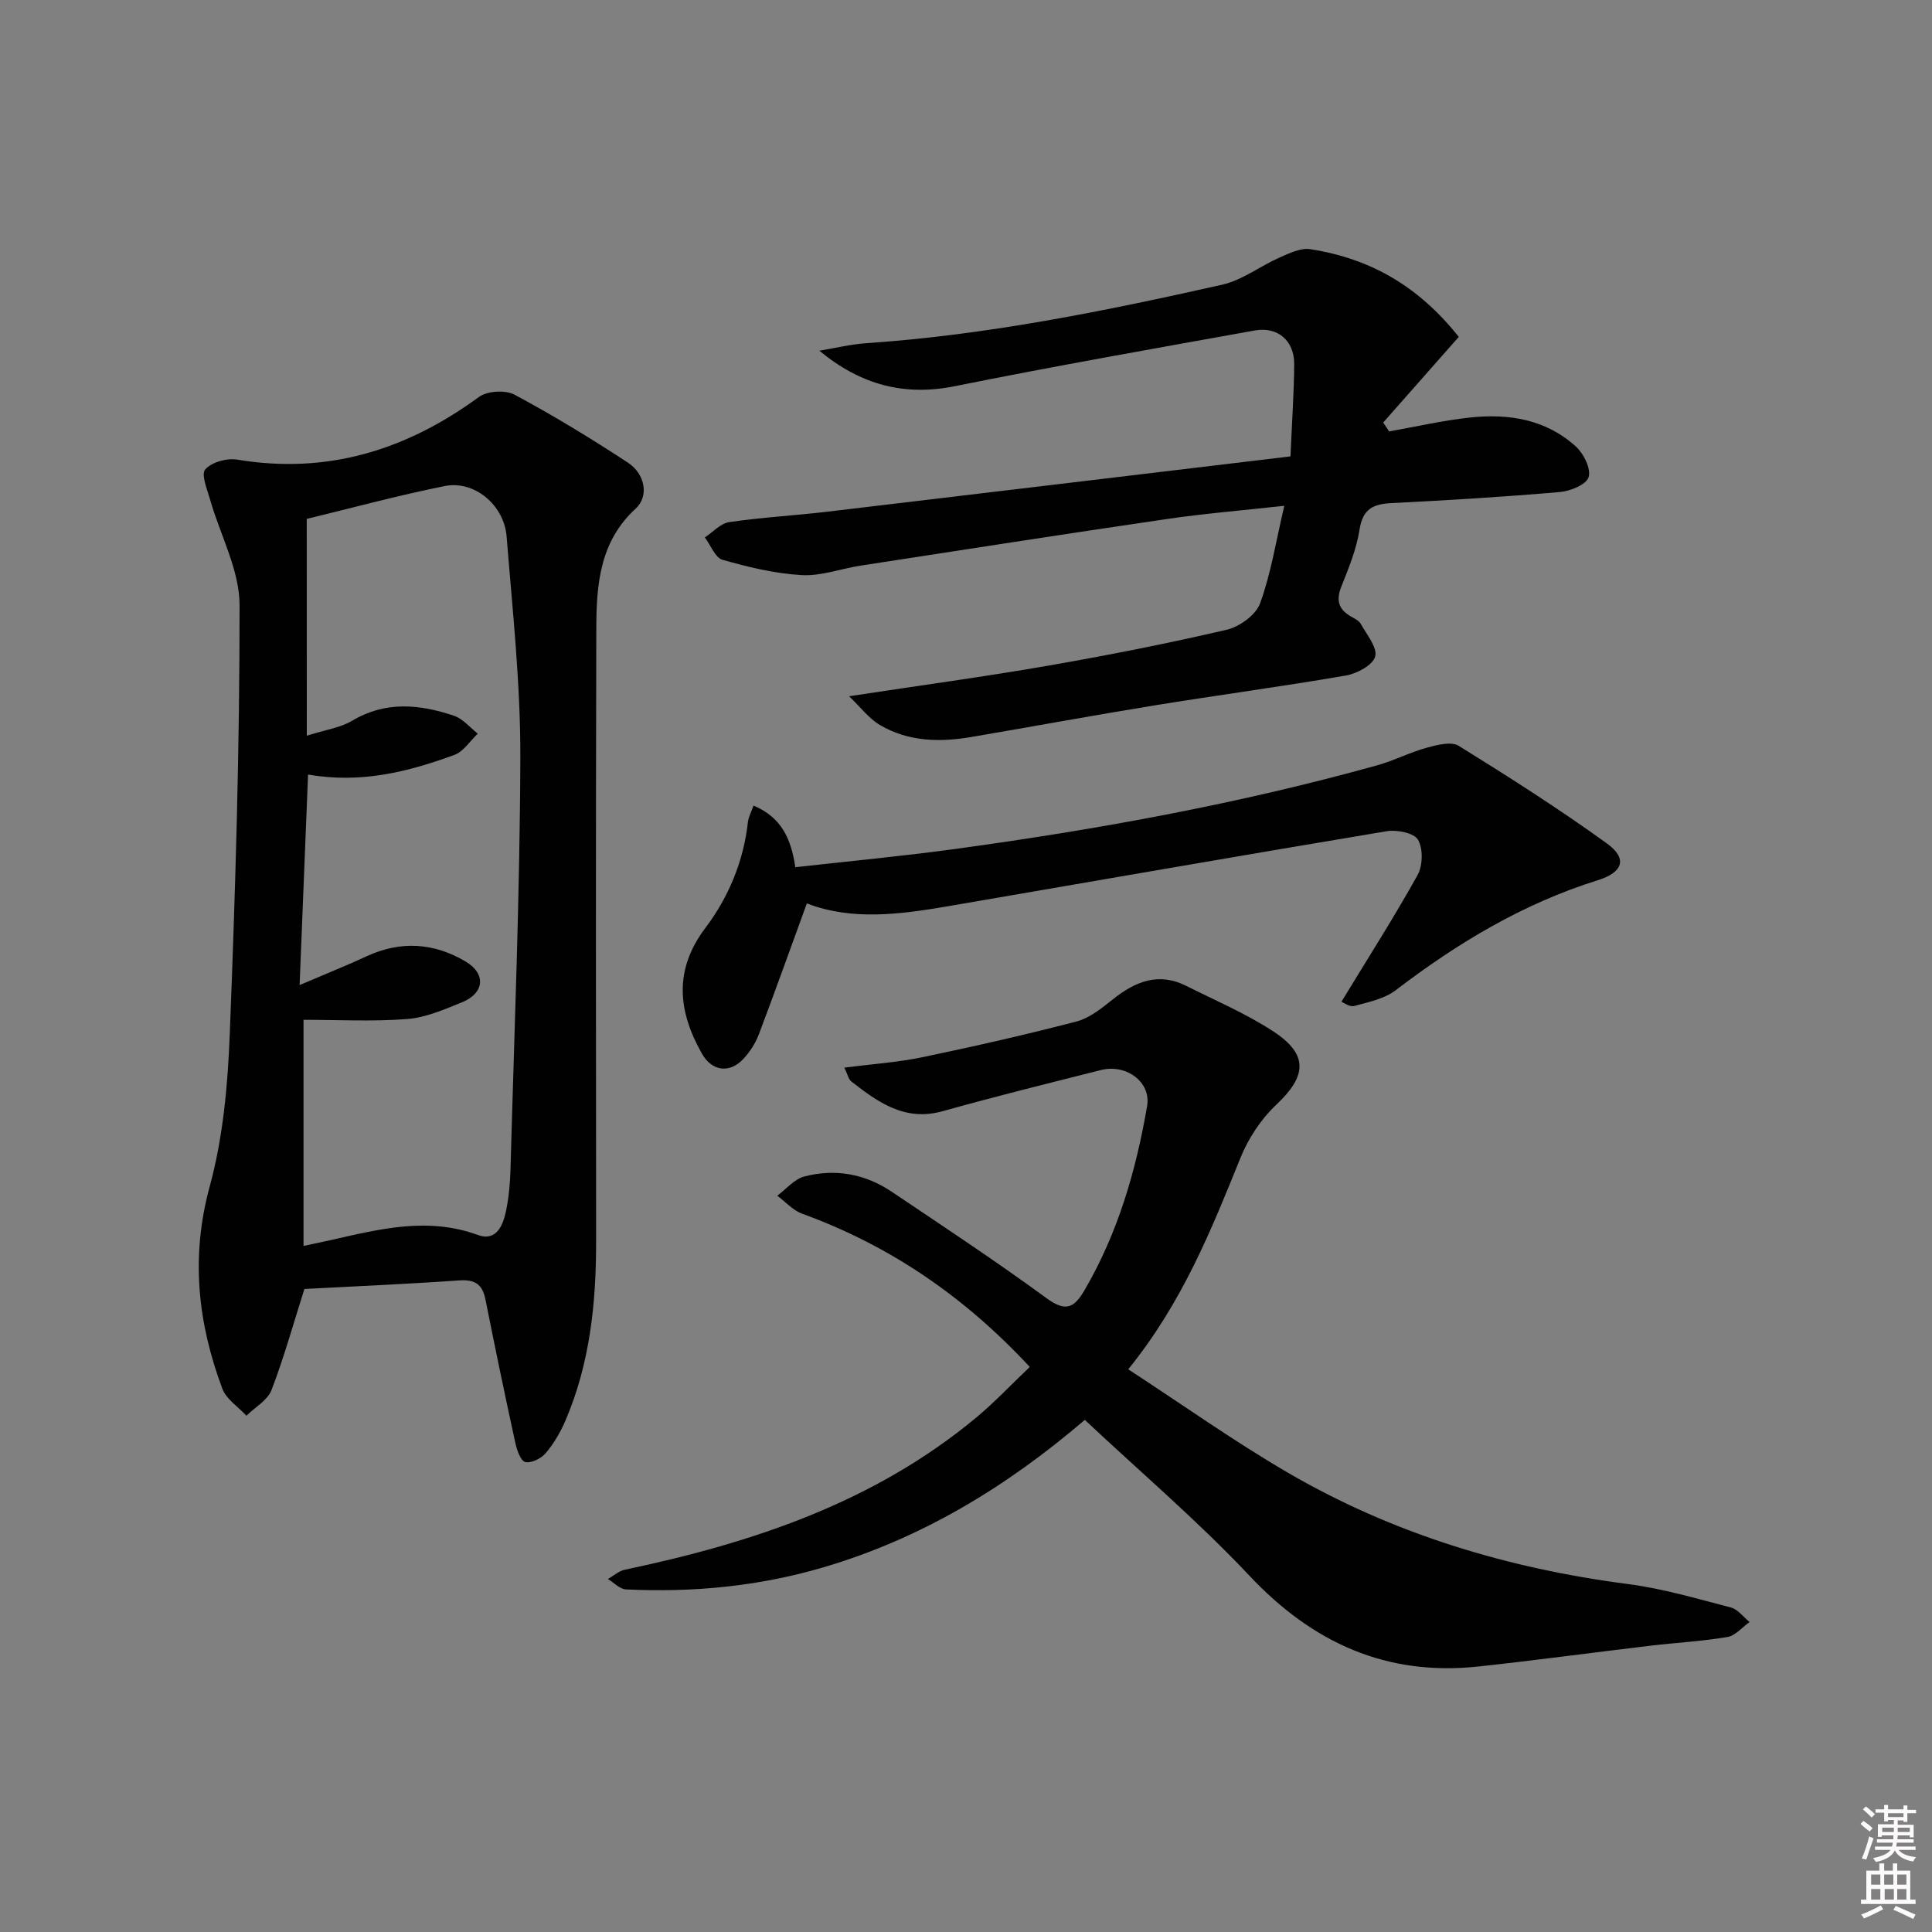 <svg enable-background="new 0 0 400 400" viewBox="0 0 400 400" xmlns="http://www.w3.org/2000/svg"><rect x="0" y="0" width="400" height="400" fill="#808080" stroke="none"/><path d="m385.2 377.6.6-.6c.6.4 1.3.9 1.9 1.5l-.6.7c-.8-.6-1.4-1.1-1.9-1.6zm.3 7.1c.6-1.4 1.1-2.9 1.5-4.5.3.1.6.3.9.4-.5 1.4-1 2.9-1.5 4.4l-.9-.2zm.2-10.1.6-.6c.7.5 1.3 1.1 1.9 1.6l-.7.7c-.6-.6-1.2-1.2-1.8-1.7zm8.4-.8h.8v.9h1.8v.7h-1.8v1.8h-.8v-.3h-1.2v.9h3.3v2.6h-.8v-.4h-2.5c0 .3 0 .6-.1.8h3.4v.7h-3.5c0 .3-.1.6-.1.8h4v.7h-3.5c.7.9 1.9 1.3 3.6 1.5-.2.2-.4.5-.6.9-1.9-.3-3.2-1.1-3.8-2.3-.5 1.1-1.8 2-3.9 2.4-.2-.3-.4-.5-.6-.8 1.9-.4 3.1-.9 3.6-1.7h-3.2v-.7h3.5c.1-.2.1-.5.2-.8h-3.3v-.7h3.4c0-.2 0-.5 0-.8h-2.4v.3h-.8v-2.6h3.3v-.9h-1.2v.3h-.8v-1.8h-1.8v-.7h1.8v-.9h.8v.9h3.2zm-4.4 5.5h2.4c0-.3 0-.6 0-.9h-2.4zm1.2-3.1h3.2v-.8h-3.2zm4.4 2.2h-2.4v.9h2.5v-.9z" fill="#fcfafa"/><path d="m389.2 385.8h.9v1.5h1.8v-1.5h.9v1.5h2.7v6h1.1v.9h-11.3v-.9h1.1v-6h2.7v-1.5zm.2 8.7.5.8c-1.2.6-2.5 1.3-4 1.9-.2-.3-.3-.6-.6-.8 1.6-.6 3-1.3 4.1-1.9zm-2-4.3h1.9v-2.1h-1.9zm0 3.1h1.9v-2.2h-1.9zm2.7-3.1h1.9v-2.1h-1.9zm.1 3.1h1.9v-2.2h-1.9zm2.3 1.3c1.4.6 2.7 1.2 4.1 1.8l-.5.9c-1.5-.7-2.8-1.4-4.1-1.9zm2.2-6.5h-1.9v2.1h1.9zm-1.9 5.2h1.9v-2.2h-1.9z" fill="#fcfafa"/><g fill="#010101"><path d="m63.02 266.87c-2.26 7.11-4.2 14.14-6.8 20.91-.82 2.13-3.41 3.57-5.2 5.33-1.7-1.85-4.16-3.41-4.98-5.58-5.11-13.65-6.59-27.34-2.62-41.9 2.77-10.15 3.74-20.96 4.15-31.53 1.16-29.6 2.06-59.22 2.03-88.83-.01-7.25-4.01-14.49-6.08-21.76-.61-2.13-1.93-5.29-1.03-6.32 1.32-1.51 4.49-2.39 6.63-2.03 18.68 3.11 35.02-1.98 50.05-12.98 1.72-1.26 5.48-1.48 7.37-.46 8.03 4.3 15.83 9.06 23.46 14.06 3.61 2.37 4.38 6.99 1.62 9.51-7.44 6.81-8.14 15.72-8.16 24.74-.12 42.33-.08 84.66-.04 126.98.01 12.74-1.27 25.24-6.34 37.08-1.03 2.41-2.41 4.77-4.09 6.76-.94 1.11-2.98 2.12-4.23 1.85-.95-.21-1.74-2.46-2.06-3.93-2.15-9.88-4.22-19.77-6.18-29.68-.64-3.23-2.2-4.23-5.51-3.99-10.75.75-21.53 1.21-31.99 1.77zm.5-114.55c3.84-1.22 6.93-1.64 9.39-3.1 6.95-4.14 14-3.41 21.09-1.03 1.84.62 3.29 2.43 4.92 3.7-1.6 1.51-2.94 3.7-4.83 4.4-9.53 3.49-19.29 5.99-30.31 4.07-.57 14.23-1.13 28.19-1.75 43.59 5.72-2.45 9.85-4.1 13.87-5.96 7.05-3.27 13.95-2.8 20.48 1.07 4.31 2.55 3.92 6.56-.72 8.45-3.67 1.49-7.5 3.17-11.36 3.47-7.14.55-14.34.16-21.46.16v46.82c2.23-.48 4-.85 5.76-1.24 10.04-2.27 19.99-4.82 30.34-1.03 3.85 1.41 5.23-2.03 5.85-5.09.56-2.75.82-5.6.9-8.41.78-28.45 1.95-56.9 2.04-85.35.05-15.25-1.62-30.52-2.84-45.76-.52-6.55-6.71-11.67-12.79-10.45-9.88 1.98-19.63 4.64-28.59 6.8.01 15.17.01 29.6.01 44.89z"/><path d="m224.6 293.97c-16.42 14.05-33.96 24.58-54.09 30.52-13.38 3.94-27.04 5.25-40.91 4.58-1.28-.06-2.5-1.41-3.74-2.15 1.17-.66 2.26-1.67 3.52-1.93 26.43-5.56 51.64-13.93 72.81-31.56 3.8-3.17 7.21-6.81 11.01-10.42-13.51-14.55-28.94-25.12-47.11-31.72-1.92-.7-3.46-2.46-5.17-3.73 1.85-1.37 3.53-3.44 5.6-3.98 6.37-1.67 12.56-.56 18.06 3.13 10.77 7.24 21.61 14.39 32.08 22.06 4.05 2.97 5.77 1.99 7.96-1.79 6.87-11.82 10.59-24.67 12.88-38 .84-4.91-4.26-8.78-9.6-7.43-10.93 2.76-21.88 5.47-32.73 8.51-7.83 2.19-13.37-1.84-18.92-6.16-.56-.43-.72-1.38-1.44-2.86 5.73-.74 10.98-1.08 16.08-2.14 10.71-2.23 21.39-4.65 31.98-7.41 2.74-.72 5.25-2.77 7.56-4.61 4.63-3.69 9.45-5.64 15.16-2.77 6.07 3.05 12.4 5.74 18.05 9.44 7.32 4.8 6.91 9.24.59 15.18-3.17 2.98-5.8 7-7.43 11.05-6.05 14.95-12.02 29.9-23.21 43.72 11.31 7.37 21.85 14.87 32.98 21.36 21.79 12.7 45.49 19.85 70.48 23.1 7.19.93 14.25 3.02 21.3 4.85 1.46.38 2.59 1.97 3.88 3.01-1.52 1.08-2.92 2.82-4.58 3.1-5.23.89-10.56 1.17-15.83 1.79-11.87 1.41-23.72 3.02-35.6 4.31-19.15 2.09-34.48-4.88-47.61-18.86-10.6-11.26-22.44-21.32-34.01-32.19z"/><path d="m267.18 94.49c.31-7.21.73-13.15.77-19.1.03-4.86-3.42-7.82-8.16-6.97-20.73 3.73-41.48 7.38-62.12 11.54-10.48 2.11-19.5-.29-28.03-7.35 3.25-.53 6.49-1.34 9.77-1.56 24.92-1.69 49.31-6.64 73.6-12.1 4.18-.94 7.9-3.86 11.93-5.64 2-.88 4.35-2.03 6.34-1.72 12.81 2 22.56 7.9 30.75 18.15-5.18 5.87-10.42 11.81-15.66 17.75.41.61.83 1.22 1.24 1.83 5.62-.99 11.2-2.29 16.85-2.89 7.99-.84 15.69.42 21.85 6.06 1.6 1.46 3.13 4.6 2.59 6.31-.48 1.54-3.79 2.88-5.95 3.07-11.6 1-23.22 1.71-34.85 2.29-3.83.19-5.96 1.22-6.62 5.48-.63 4.05-2.25 7.98-3.78 11.83-1.14 2.87-.53 4.75 2.07 6.21.72.4 1.6.83 1.97 1.5 1.22 2.21 3.46 4.85 2.98 6.73-.45 1.76-3.74 3.54-6.01 3.94-13.24 2.29-26.57 4.06-39.84 6.22-12.62 2.05-25.19 4.38-37.79 6.52-6.53 1.11-13.03.98-18.89-2.48-2.3-1.35-4.02-3.69-6.39-5.96 14.63-2.23 27.9-4.02 41.09-6.31 12.42-2.16 24.81-4.6 37.09-7.46 2.66-.62 6.04-3.07 6.91-5.47 2.24-6.14 3.26-12.73 5.01-20.19-8.8.97-16.52 1.6-24.18 2.72-21.18 3.1-42.34 6.4-63.5 9.66-4.1.63-8.21 2.2-12.24 1.97-5.52-.31-11.05-1.65-16.39-3.17-1.53-.44-2.45-3.03-3.66-4.63 1.67-1.1 3.24-2.9 5.04-3.17 6.74-.99 13.56-1.36 20.33-2.16 31.64-3.75 63.3-7.56 95.88-11.45z"/><path d="m277.73 207.4c5.61-9.22 10.95-17.57 15.76-26.22 1.09-1.96 1.17-5.48.09-7.32-.82-1.41-4.35-2.12-6.45-1.77-30.26 5.04-60.47 10.32-90.7 15.51-10.01 1.72-20.02 3.06-29.38-.56-3.33 9.13-6.55 18.15-9.94 27.11-.69 1.82-1.82 3.59-3.15 5.03-2.88 3.14-6.57 2.62-8.63-1.03-4.99-8.8-5.85-17.32.69-26 4.85-6.44 7.92-13.82 8.83-21.97.12-1.05.69-2.06 1.16-3.39 5.76 2.41 7.8 6.88 8.65 12.76 11.19-1.26 22.21-2.29 33.17-3.79 29.45-4.02 58.66-9.34 87.33-17.32 3.48-.97 6.76-2.68 10.25-3.64 2.12-.58 5.06-1.34 6.61-.38 10.41 6.45 20.77 13.05 30.69 20.22 4.28 3.1 3.36 5.96-1.93 7.61-15.46 4.83-29.03 13-41.81 22.76-2.35 1.79-5.64 2.47-8.61 3.27-.96.25-2.25-.74-2.63-.88z"/></g></svg>